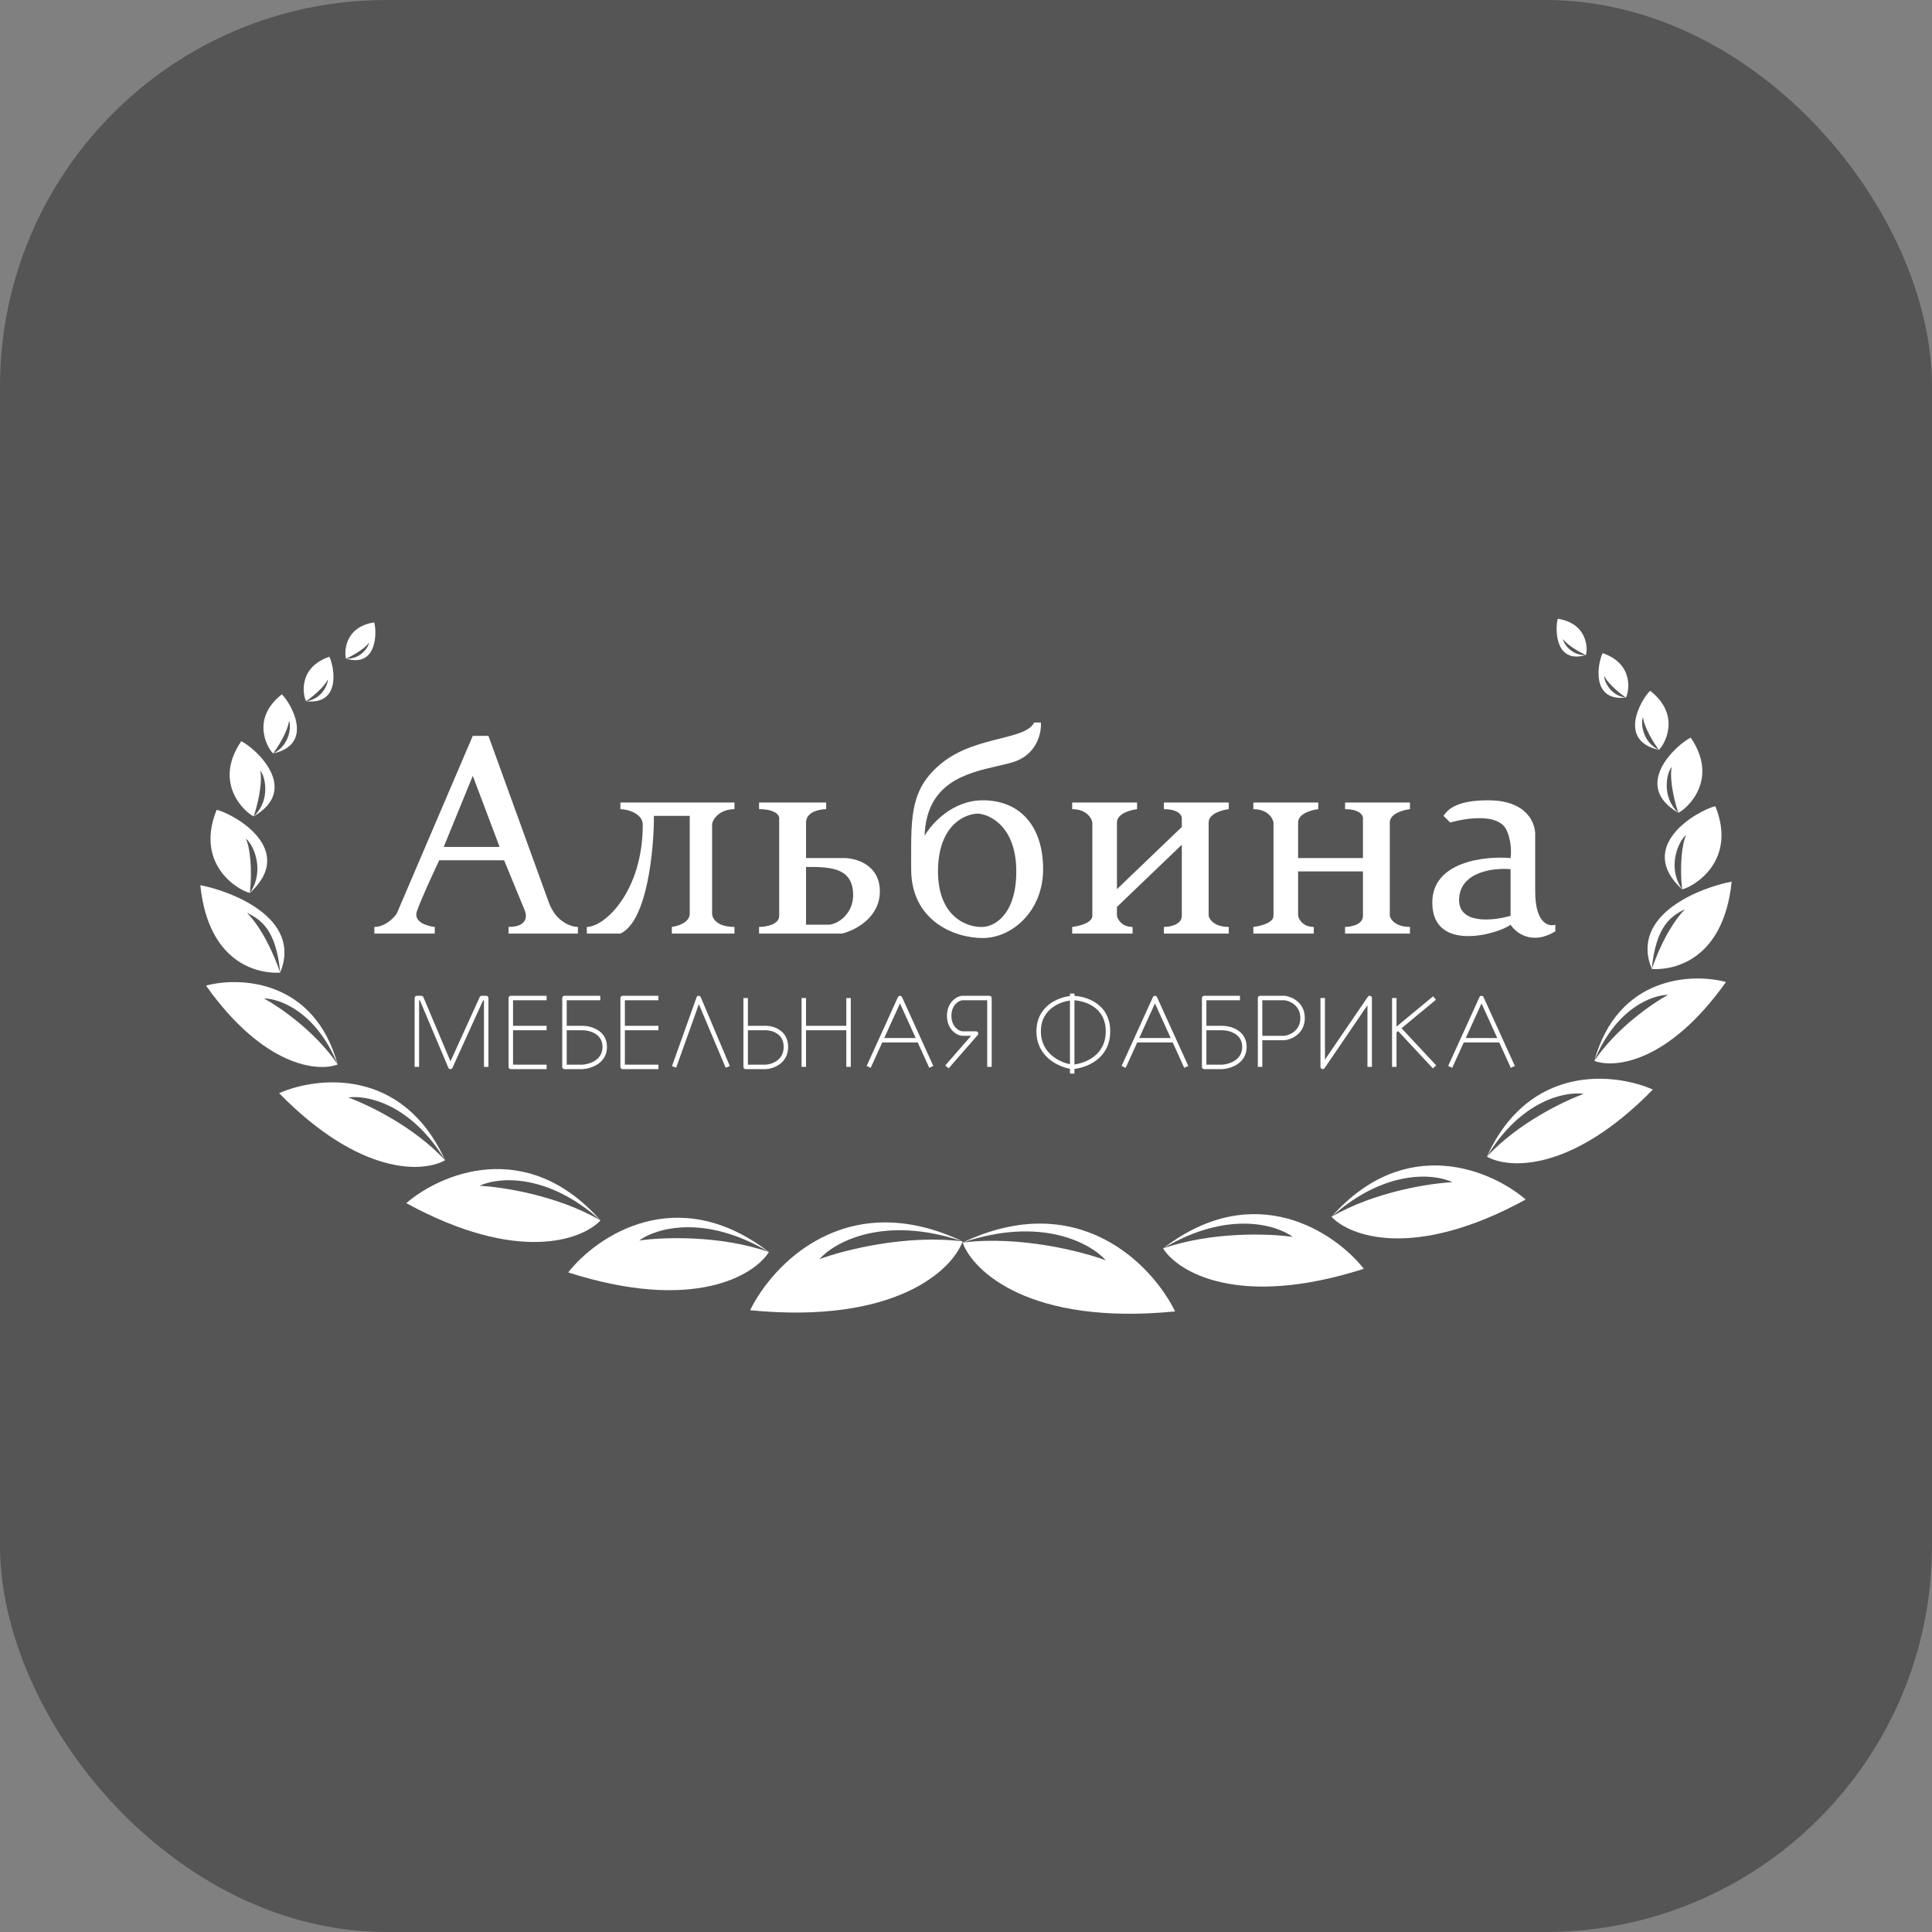<svg xmlns="http://www.w3.org/2000/svg" version="1.1" xmlns:xlink="http://www.w3.org/1999/xlink" xmlns:svgjs="http://svgjs.com/svgjs" width="1000" height="1000"><rect width="100%" height="100%" fill="#808080" stroke="none"/><rect width="1000" height="1000" rx="200" ry="200" fill="#555555"></rect><g transform="matrix(6.25,0,0,6.25,99.999,318.069)"><svg xmlns="http://www.w3.org/2000/svg" version="1.1" xmlns:xlink="http://www.w3.org/1999/xlink" xmlns:svgjs="http://svgjs.com/svgjs" width="128" height="58"><svg width="128" height="58" viewBox="0 0 128 58" fill="none" xmlns="http://www.w3.org/2000/svg">
<path fill-rule="evenodd" clip-rule="evenodd" d="M46.122 57.617C47.975 53.815 54.087 47.351 63.719 51.914C62.855 54.306 58.125 58.795 46.122 57.617ZM51.864 53.386C53.84 52.65 58.977 51.325 63.719 51.914C57.199 49.706 53.099 51.975 51.864 53.386Z" fill="white"></path>
<path fill-rule="evenodd" clip-rule="evenodd" d="M81.316 57.715C79.464 53.913 73.351 47.448 63.719 52.011C64.584 54.403 69.313 58.893 81.316 57.715ZM75.574 53.483C73.598 52.747 68.461 51.422 63.719 52.011C70.239 49.803 74.339 52.073 75.574 53.483Z" fill="white"></path>
<path fill-rule="evenodd" clip-rule="evenodd" d="M96.945 54.185C94.579 51.182 87.94 46.642 80.322 52.499C81.545 54.445 86.583 57.506 96.945 54.185ZM91.064 51.543C89.179 51.27 84.392 51.078 80.322 52.499C85.649 49.311 89.703 50.534 91.064 51.543Z" fill="white"></path>
<path fill-rule="evenodd" clip-rule="evenodd" d="M31.055 54.484C33.421 51.481 40.06 46.94 47.678 52.797C46.455 54.743 41.417 57.805 31.055 54.484ZM36.936 51.842C38.821 51.568 43.608 51.376 47.678 52.797C42.351 49.61 38.297 50.832 36.936 51.842Z" fill="white"></path>
<path fill-rule="evenodd" clip-rule="evenodd" d="M110.353 48.449C107.552 46.032 100.415 42.934 94.269 49.879C95.79 51.502 101.135 53.489 110.353 48.449ZM104.285 47.015C102.446 47.099 97.868 47.789 94.269 49.879C98.734 45.884 102.807 46.305 104.285 47.015Z" fill="white"></path>
<path fill-rule="evenodd" clip-rule="evenodd" d="M17.647 48.748C20.448 46.33 27.585 43.232 33.731 50.178C32.211 51.801 26.865 53.787 17.647 48.748ZM23.715 47.313C25.554 47.397 30.132 48.088 33.731 50.178C29.266 46.182 25.193 46.603 23.715 47.313Z" fill="white"></path>
<path fill-rule="evenodd" clip-rule="evenodd" d="M120.883 39.341C117.768 37.966 110.659 37.15 107.139 44.894C108.915 45.914 114.148 46.231 120.883 39.341ZM115.163 39.702C113.57 40.267 109.736 42.096 107.139 44.894C109.981 40.191 113.672 39.473 115.163 39.702Z" fill="white"></path>
<path fill-rule="evenodd" clip-rule="evenodd" d="M7.117 39.64C10.232 38.264 17.341 37.449 20.86 45.193C19.085 46.213 13.851 46.53 7.117 39.64ZM12.837 40.001C14.43 40.566 18.265 42.395 20.86 45.193C18.019 40.49 14.328 39.772 12.837 40.001Z" fill="white"></path>
<path fill-rule="evenodd" clip-rule="evenodd" d="M126.94 30.433C124.115 29.68 117.978 29.932 116.035 36.965C117.677 37.594 122.157 37.168 126.94 30.433ZM122.14 31.498C120.865 32.188 117.86 34.248 116.035 36.965C117.812 32.601 120.845 31.502 122.14 31.498Z" fill="white"></path>
<path fill-rule="evenodd" clip-rule="evenodd" d="M1.06 30.732C3.885 29.979 10.022 30.231 11.965 37.263C10.323 37.892 5.843 37.467 1.06 30.732ZM5.86 31.797C7.135 32.487 10.14 34.547 11.965 37.263C10.188 32.899 7.155 31.801 5.86 31.797Z" fill="white"></path>
<path fill-rule="evenodd" clip-rule="evenodd" d="M127.411 22.121C125.03 22.562 118.918 24.77 120.795 29.356C122.151 29.46 126.697 29.002 127.411 22.121ZM123.549 24.401C122.759 25.193 121.696 26.794 120.795 29.356C121.137 25.735 122.437 24.953 123.549 24.401Z" fill="white"></path>
<path fill-rule="evenodd" clip-rule="evenodd" d="M0.589 22.42C2.97 22.86 9.082 25.068 7.205 29.655C5.849 29.759 1.303 29.3 0.589 22.42ZM4.452 24.7C5.241 25.492 6.304 27.092 7.205 29.655C6.863 26.033 5.563 25.252 4.452 24.7Z" fill="white"></path>
<path fill-rule="evenodd" clip-rule="evenodd" d="M126.057 15.872C124.575 16.24 119.388 19.184 123.305 22.76C124.191 22.574 127.909 20.472 126.057 15.872ZM123.649 18.264C123.293 18.917 123.093 20.84 123.305 22.76C121.981 20.841 123.091 18.626 123.649 18.264Z" fill="white"></path>
<path fill-rule="evenodd" clip-rule="evenodd" d="M1.943 16.171C3.425 16.539 8.611 19.483 4.695 23.058C3.809 22.873 0.091 20.771 1.943 16.171ZM4.351 18.563C4.706 19.215 4.907 21.139 4.695 23.058C6.018 21.14 4.909 18.925 4.351 18.563Z" fill="white"></path>
<path fill-rule="evenodd" clip-rule="evenodd" d="M124.019 10.194C122.854 10.768 119.079 14.153 122.991 16.419C123.694 16.105 126.402 13.685 124.019 10.194ZM122.454 12.618C122.278 13.225 122.463 14.861 122.991 16.419C121.539 15.063 122.057 13.02 122.454 12.618Z" fill="white"></path>
<path fill-rule="evenodd" clip-rule="evenodd" d="M3.981 10.492C5.146 11.066 8.921 14.451 5.009 16.718C4.306 16.403 1.598 13.983 3.981 10.492ZM5.546 12.917C5.722 13.523 5.537 15.159 5.009 16.718C6.461 15.361 5.943 13.318 5.546 12.917Z" fill="white"></path>
<path fill-rule="evenodd" clip-rule="evenodd" d="M120.658 6.313C119.924 7.017 117.914 10.439 121.38 11.209C121.83 10.808 123.274 8.36 120.658 6.313ZM120.069 8.495C120.082 8.99 120.613 10.169 121.38 11.209C119.97 10.538 119.868 8.889 120.069 8.495Z" fill="white"></path>
<path fill-rule="evenodd" clip-rule="evenodd" d="M7.342 6.612C8.076 7.316 10.086 10.738 6.62 11.507C6.17 11.107 4.726 8.658 7.342 6.612ZM7.931 8.794C7.918 9.289 7.387 10.468 6.62 11.507C8.03 10.837 8.132 9.188 7.931 8.794Z" fill="white"></path>
<path fill-rule="evenodd" clip-rule="evenodd" d="M116.724 3.199C116.338 3.957 115.693 7.218 118.653 6.88C118.898 6.439 119.364 4.105 116.724 3.199ZM116.862 5.088C117.01 5.476 117.757 6.266 118.653 6.88C117.35 6.734 116.812 5.455 116.862 5.088Z" fill="white"></path>
<path fill-rule="evenodd" clip-rule="evenodd" d="M11.276 3.497C11.662 4.255 12.307 7.516 9.347 7.178C9.102 6.737 8.636 4.403 11.276 3.497ZM11.138 5.386C10.99 5.775 10.243 6.564 9.347 7.178C10.65 7.032 11.188 5.753 11.138 5.386Z" fill="white"></path>
<path fill-rule="evenodd" clip-rule="evenodd" d="M113.011 0.351C112.786 1.095 112.732 4.132 115.341 3.356C115.491 2.92 115.533 0.746 113.011 0.351ZM113.44 2.029C113.636 2.355 114.435 2.946 115.341 3.356C114.145 3.432 113.454 2.367 113.44 2.029Z" fill="white"></path>
<path fill-rule="evenodd" clip-rule="evenodd" d="M14.989 0.65C15.214 1.393 15.268 4.43 12.659 3.655C12.509 3.219 12.467 1.044 14.989 0.65ZM14.56 2.328C14.364 2.654 13.565 3.245 12.659 3.655C13.855 3.731 14.546 2.666 14.56 2.328Z" fill="white"></path>
<path d="M44.826 15.57H35.379V16.122C35.996 16.122 37.231 16.49 37.231 17.41C37.231 22.93 34.082 25.873 32.6 25.873V26.425H35.379C37.602 25.395 38.157 19.495 38.157 16.674H41.121V24.769C41.121 25.505 40.133 25.812 39.639 25.873V26.425H44.826V25.873C43.344 25.873 42.973 25.137 42.973 24.769V17.41C42.973 17.027 43.529 16.122 44.826 16.122V15.57Z" fill="white"></path>
<path d="M78.167 15.57H72.795V16.122C73.981 16.122 74.401 16.858 74.463 17.226V24.953C74.463 25.542 73.351 25.812 72.795 25.873V26.425H77.797V25.873C76.907 25.873 76.562 25.26 76.5 24.953V24.217L81.872 19.066V24.953C81.872 25.689 80.884 25.873 80.39 25.873V26.425H85.761V25.873C84.576 25.873 84.156 25.26 84.094 24.953V17.226C84.094 16.49 85.206 16.183 85.761 16.122V15.57H80.39V16.122C81.575 16.122 81.872 16.612 81.872 16.858V17.594L76.5 22.745V17.226C76.5 16.49 77.611 16.183 78.167 16.122V15.57Z" fill="white"></path>
<path d="M93.171 15.57H87.799V16.122C88.984 16.122 89.404 16.858 89.466 17.226V24.953C89.466 25.542 88.355 25.812 87.799 25.873V26.425H92.8V25.873C91.911 25.873 91.565 25.26 91.504 24.953V21.274H96.875V24.953C96.875 25.689 95.887 25.873 95.393 25.873V26.425H100.765V25.873C99.58 25.873 99.16 25.26 99.098 24.953V17.226C99.098 16.49 100.209 16.183 100.765 16.122V15.57H95.393V16.122C96.579 16.122 96.875 16.612 96.875 16.858V20.17H91.504V17.226C91.504 16.49 92.615 16.183 93.171 16.122V15.57Z" fill="white"></path>
<path fill-rule="evenodd" clip-rule="evenodd" d="M23.154 10.05L16.856 24.769C16.609 25.137 15.893 25.873 15.004 25.873V26.425H20.005V25.873C19.387 25.812 18.227 25.469 18.523 24.585C18.819 23.702 19.881 21.396 20.375 20.354H25.747L27.414 24.401C27.661 24.892 27.747 25.873 26.117 25.873V26.425H31.86V25.873C31.304 25.873 30.044 25.469 29.452 23.849C28.859 22.23 25.87 13.975 24.45 10.05H23.154ZM20.746 19.25L23.154 13.362L25.377 19.25H20.746Z" fill="white"></path>
<path fill-rule="evenodd" clip-rule="evenodd" d="M46.863 15.57H52.42V16.122C51.864 16.122 50.753 16.343 50.753 17.226V20.17H53.902C54.89 20.17 56.866 20.722 56.866 22.93C56.866 25.137 54.766 26.18 53.717 26.425H46.863V25.873C47.419 25.873 48.53 25.689 48.53 24.953V16.858C48.53 16.612 48.197 16.122 46.863 16.122V15.57ZM50.753 25.689V20.906C52.605 20.906 54.458 20.906 54.643 22.93C54.811 24.762 53.346 25.689 52.605 25.689H51.679H50.753Z" fill="white"></path>
<path fill-rule="evenodd" clip-rule="evenodd" d="M69.647 8.946H70.202C70.264 9.805 69.869 11.669 67.794 12.258C67.428 12.362 67.025 12.455 66.601 12.552C64.03 13.145 60.729 13.906 60.57 18.33C61.126 17.348 62.867 15.386 65.386 15.386C68.535 15.386 70.387 17.594 70.387 21.09C70.387 24.585 67.794 26.793 65.386 26.793C62.978 26.793 59.459 25.321 59.459 21.09C59.459 20.834 59.458 20.586 59.458 20.343C59.447 16.57 59.441 14.333 62.052 12.258C63.497 11.11 65.292 10.658 66.787 10.282C68.167 9.935 69.291 9.653 69.647 8.946ZM68.165 21.274C68.165 17.645 66.065 16.572 65.016 16.49C63.904 16.49 61.682 17.447 61.682 21.274C61.682 25.101 64.151 25.935 65.386 25.873C66.312 25.852 68.165 24.902 68.165 21.274Z" fill="white"></path>
<path fill-rule="evenodd" clip-rule="evenodd" d="M112.805 25.689C112.249 25.873 111.138 25.579 111.138 22.93V18.33C111.2 17.348 110.508 15.386 107.248 15.386C104.655 15.386 103.914 16.122 103.544 16.674L104.099 17.226C104.099 17.226 107.804 16.122 108.73 17.778C109.175 18.661 109.162 19.74 109.1 20.17C106.939 19.986 102.617 20.464 102.617 23.849C102.617 28.081 108.174 26.425 109.1 25.689C109.533 26.364 110.879 27.419 112.805 26.241V25.689ZM104.84 23.482C104.988 21.274 107.742 20.967 109.1 21.09V24.953C107.619 25.383 104.692 25.689 104.84 23.482Z" fill="white"></path>
<path fill-rule="evenodd" clip-rule="evenodd" d="M72.61 31.594V31.393H72.981V31.583C73.491 31.613 74.17 31.771 74.751 32.16C75.416 32.606 75.944 33.352 75.944 34.521C75.944 35.689 75.418 36.462 74.758 36.946C74.175 37.373 73.492 37.572 72.981 37.633V38.017H72.61V37.621C72.13 37.531 71.489 37.3 70.943 36.863C70.327 36.37 69.832 35.615 69.832 34.521C69.832 33.426 70.328 32.699 70.949 32.243C71.493 31.844 72.131 31.654 72.61 31.594ZM72.61 31.965C72.188 32.025 71.636 32.196 71.169 32.539C70.632 32.933 70.202 33.555 70.202 34.521C70.202 35.488 70.634 36.143 71.175 36.576C71.641 36.949 72.189 37.157 72.61 37.246V31.965ZM72.981 37.262C73.435 37.201 74.032 37.02 74.538 36.65C75.113 36.229 75.574 35.561 75.574 34.521C75.574 33.482 75.114 32.848 74.544 32.465C74.037 32.125 73.436 31.982 72.981 31.951V37.262ZM35.379 31.761C35.379 31.659 35.462 31.577 35.564 31.577H38.528V31.945H35.749V34.061H38.528V34.429H35.749V37.281H38.528V37.649H35.564C35.462 37.649 35.379 37.566 35.379 37.465V31.761ZM58.533 31.577C58.606 31.577 58.672 31.619 58.702 31.685L61.295 37.389L60.957 37.541L60.003 35.441H57.063L56.108 37.541L55.771 37.389L58.364 31.685C58.394 31.619 58.46 31.577 58.533 31.577ZM57.23 35.073H59.835L58.533 32.208L57.23 35.073ZM97.485 31.585C97.563 31.609 97.616 31.68 97.616 31.761V37.465H97.246V32.361L93.695 37.568C93.649 37.635 93.565 37.664 93.487 37.641C93.409 37.617 93.356 37.546 93.356 37.465V31.761H93.727V36.865L97.278 31.658C97.323 31.591 97.408 31.561 97.485 31.585ZM41.857 31.577C41.933 31.575 42.003 31.62 42.033 31.69L44.441 37.394L44.099 37.536L41.877 32.271L39.999 37.526L39.65 37.403L41.688 31.7C41.713 31.628 41.78 31.579 41.857 31.577ZM18.338 31.761C18.338 31.66 18.421 31.577 18.523 31.577H18.894C18.968 31.577 19.035 31.622 19.064 31.69L21.308 37.004L23.726 31.685C23.756 31.619 23.822 31.577 23.895 31.577H24.265C24.367 31.577 24.451 31.66 24.451 31.761V37.465H24.08V31.945H24.014L21.47 37.541C21.44 37.607 21.373 37.65 21.299 37.649C21.225 37.648 21.159 37.603 21.131 37.536L18.77 31.945H18.708V37.465H18.338V31.761ZM26.117 31.761C26.117 31.66 26.201 31.577 26.303 31.577H29.267V31.945H26.488V34.061H29.267V34.429H26.488V37.281H29.267V37.649H26.303C26.201 37.649 26.117 37.566 26.117 37.465V31.761ZM30.563 31.761C30.563 31.66 30.646 31.577 30.748 31.577H33.712V31.945H30.933V34.061H32.23C32.563 34.061 33.062 34.144 33.484 34.401C33.917 34.664 34.268 35.11 34.268 35.809C34.268 36.507 33.918 36.966 33.49 37.248C33.07 37.524 32.572 37.632 32.239 37.649C32.236 37.649 32.233 37.649 32.23 37.649H30.748C30.646 37.649 30.563 37.566 30.563 37.465V31.761ZM30.933 34.429V37.281H32.225C32.51 37.266 32.936 37.171 33.286 36.941C33.629 36.715 33.897 36.362 33.897 35.809C33.897 35.257 33.631 34.921 33.291 34.715C32.942 34.502 32.515 34.429 32.23 34.429H30.933ZM62.423 33.233C62.423 32.108 63.24 31.577 63.719 31.577H65.942C66.044 31.577 66.127 31.66 66.127 31.761V37.465H65.757V31.945H63.719C63.458 31.945 62.793 32.297 62.793 33.233C62.793 34.169 63.458 34.521 63.719 34.521H64.831C64.903 34.521 64.969 34.563 64.999 34.629C65.029 34.694 65.018 34.771 64.971 34.825L62.563 37.585L62.283 37.344L64.425 34.889H63.719C63.24 34.889 62.423 34.358 62.423 33.233ZM83.539 31.761C83.539 31.66 83.622 31.577 83.724 31.577H86.688V31.945H83.909V34.061H85.206C85.539 34.061 86.038 34.144 86.46 34.401C86.892 34.664 87.243 35.11 87.243 35.809C87.243 36.507 86.894 36.966 86.466 37.248C86.046 37.524 85.548 37.632 85.215 37.649C85.212 37.649 85.209 37.649 85.206 37.649H83.724C83.622 37.649 83.539 37.566 83.539 37.465V31.761ZM83.909 34.429V37.281H85.201C85.486 37.266 85.912 37.171 86.261 36.941C86.605 36.715 86.873 36.362 86.873 35.809C86.873 35.257 86.606 34.921 86.267 34.715C85.918 34.502 85.49 34.429 85.206 34.429H83.909ZM79.649 31.577C79.722 31.577 79.788 31.619 79.818 31.685L82.411 37.389L82.073 37.541L81.119 35.441H78.179L77.225 37.541L76.887 37.389L79.48 31.685C79.51 31.619 79.576 31.577 79.649 31.577ZM78.347 35.073H80.951L79.649 32.208L78.347 35.073ZM88.17 31.761C88.17 31.66 88.252 31.577 88.355 31.577H90.392C90.4 31.577 90.408 31.578 90.415 31.578C90.692 31.613 91.097 31.744 91.438 32.03C91.785 32.321 92.059 32.77 92.059 33.417C92.059 34.064 91.785 34.513 91.438 34.804C91.097 35.09 90.692 35.221 90.415 35.255C90.408 35.256 90.4 35.257 90.392 35.257H88.54V37.465H88.17V31.761ZM88.54 34.889H90.38C90.598 34.86 90.927 34.752 91.199 34.523C91.469 34.296 91.689 33.947 91.689 33.417C91.689 32.887 91.469 32.538 91.199 32.311C90.927 32.082 90.598 31.974 90.38 31.945H88.54V34.889ZM106.693 31.577C106.765 31.577 106.831 31.619 106.861 31.685L109.455 37.389L109.117 37.541L108.162 35.441H105.223L104.268 37.541L103.931 37.389L106.524 31.685C106.554 31.619 106.62 31.577 106.693 31.577ZM105.39 35.073H107.995L106.693 32.208L105.39 35.073ZM99.785 34.498L102.667 37.59L102.939 37.34L100.07 34.262L102.921 31.902L102.684 31.62L99.683 34.104L99.654 34.128V31.761H99.283V37.465H99.654V34.607L99.785 34.498ZM45.567 31.761H45.937V34.061L47.419 34.061C47.724 34.061 48.18 34.145 48.565 34.406C48.96 34.672 49.271 35.119 49.271 35.809C49.271 36.498 48.961 36.958 48.571 37.243C48.188 37.522 47.735 37.632 47.429 37.649C47.426 37.649 47.422 37.649 47.419 37.649H45.752C45.65 37.649 45.567 37.566 45.567 37.465V31.761ZM45.937 34.429V37.281H47.414C47.664 37.266 48.041 37.173 48.351 36.946C48.655 36.724 48.901 36.371 48.901 35.809C48.901 35.248 48.656 34.912 48.357 34.71C48.047 34.501 47.669 34.429 47.419 34.429H45.937ZM50.383 31.761H50.753V34.061H54.087V31.761H54.458V37.465H54.087V34.429H50.753V37.465H50.383V31.761Z" fill="white"></path>
</svg></svg></g></svg>